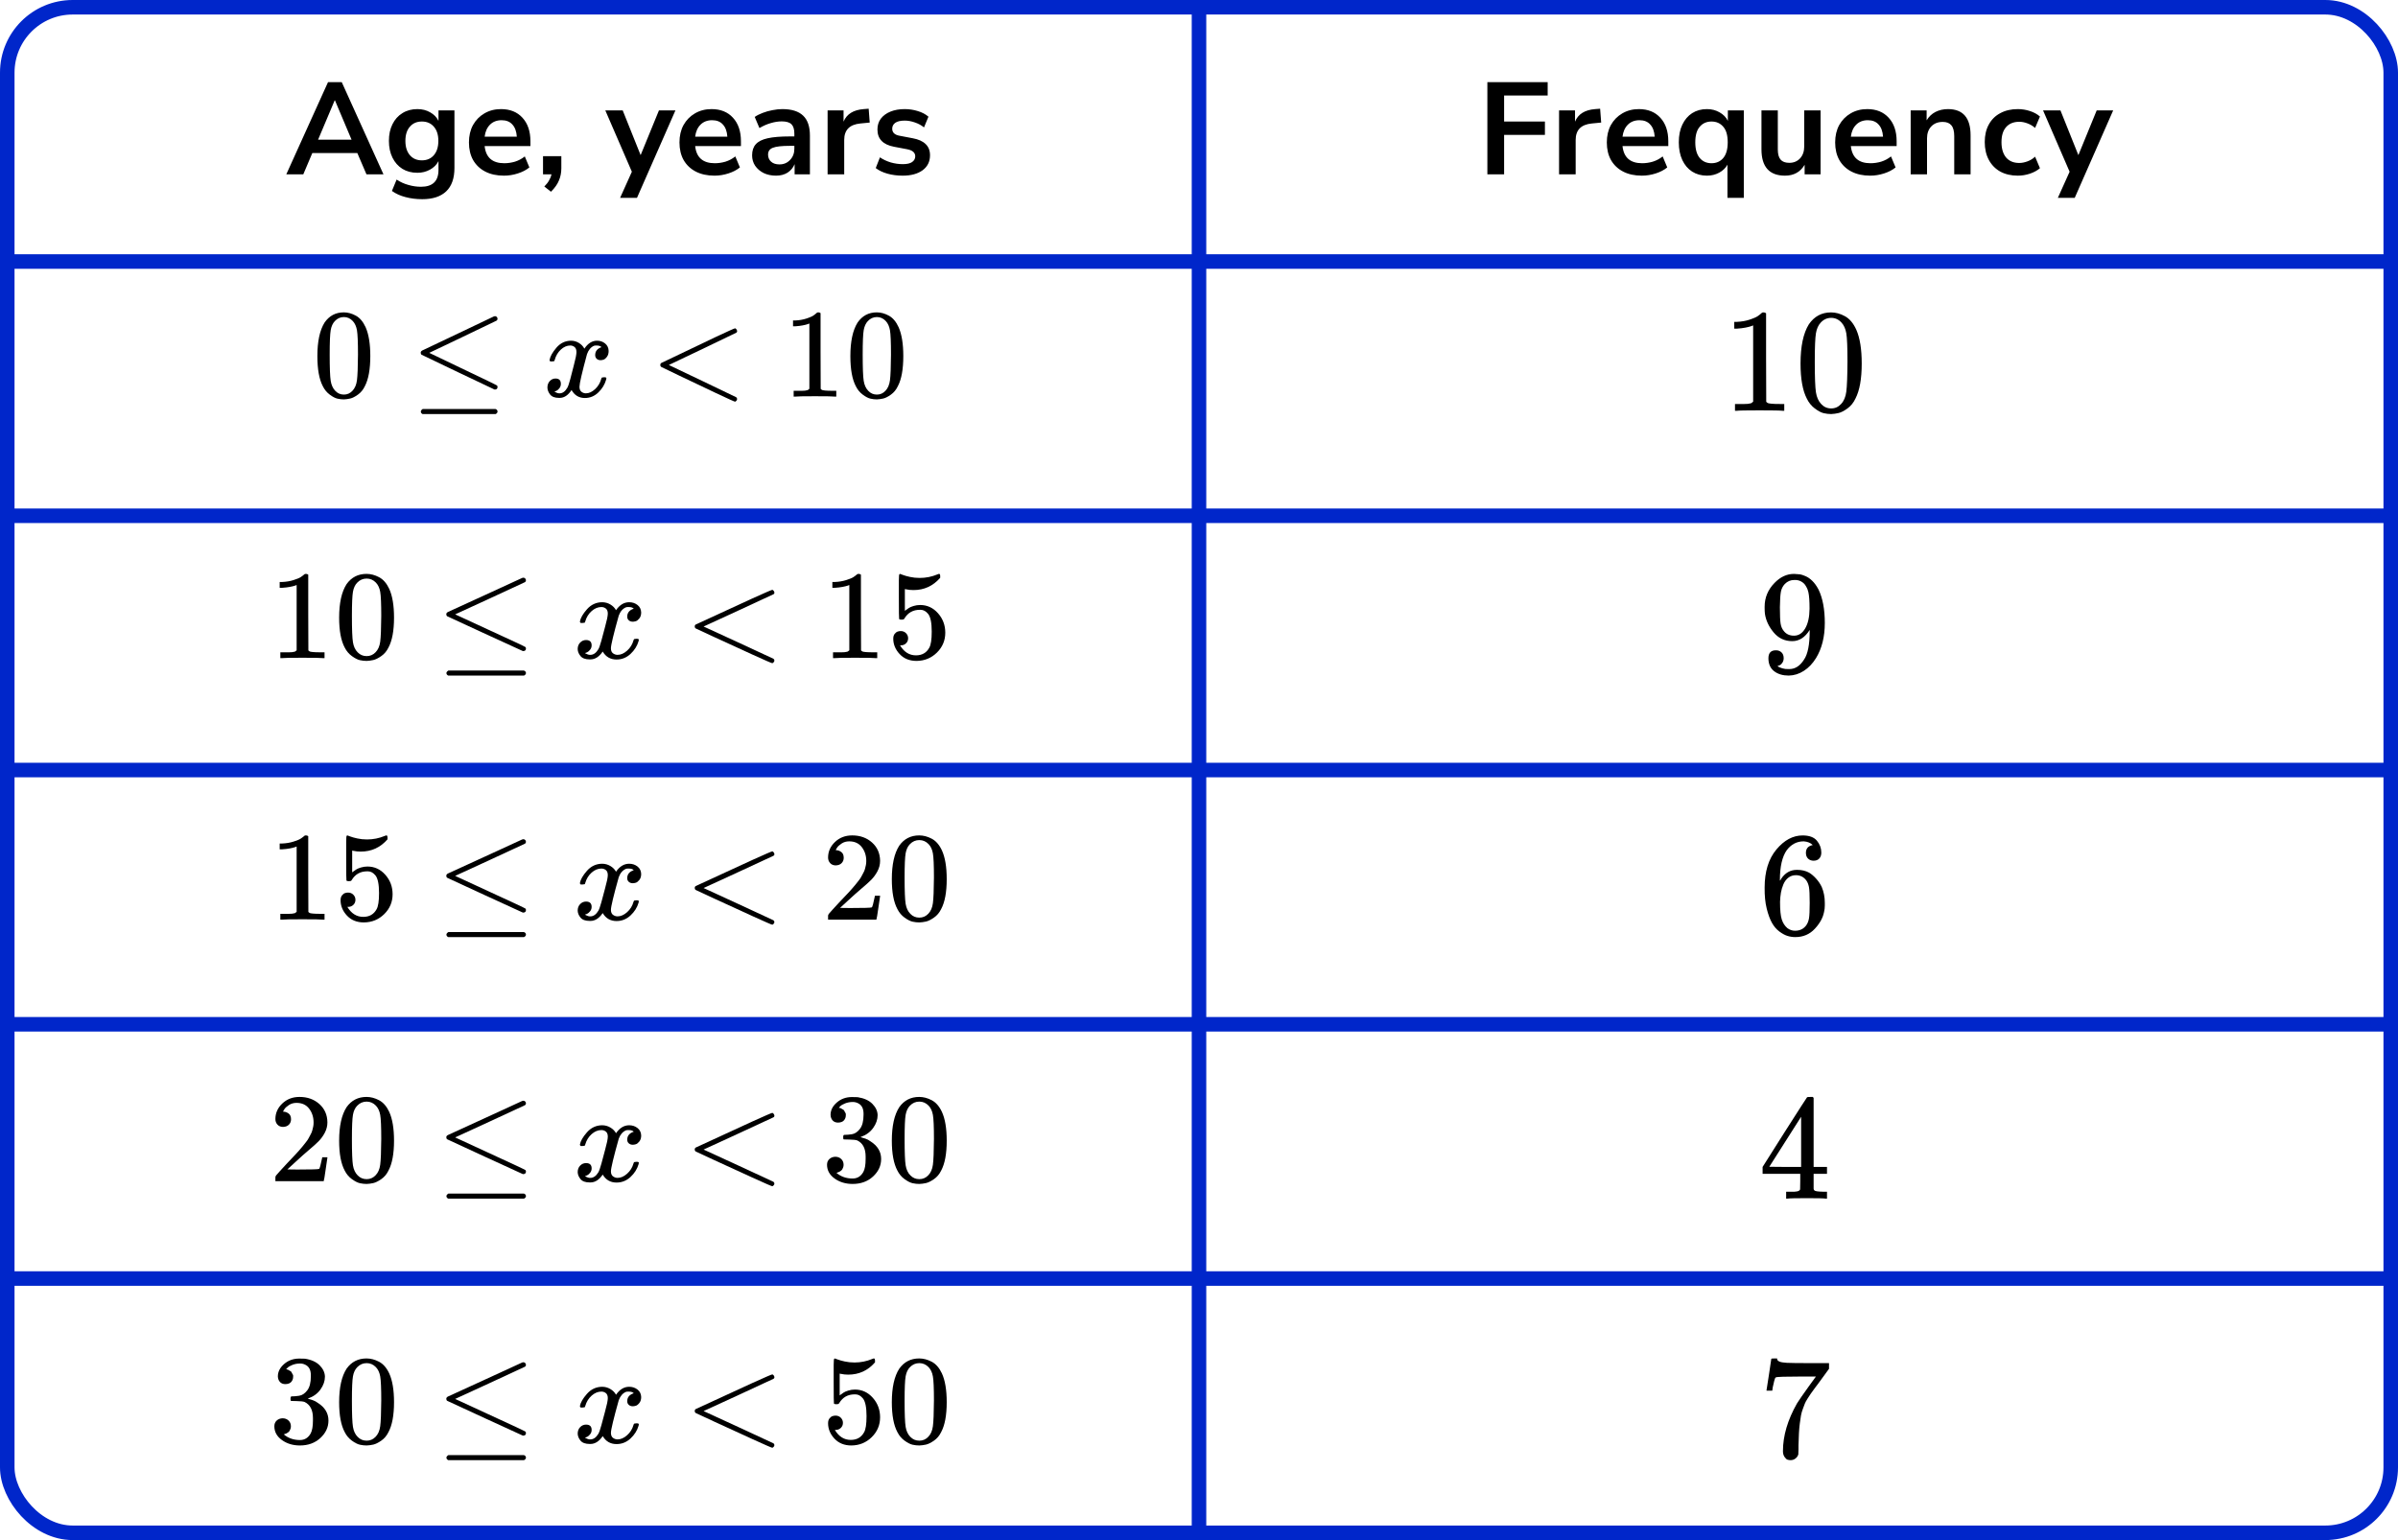 <?xml version="1.0" encoding="UTF-8"?> <svg xmlns="http://www.w3.org/2000/svg" width="330" height="212" viewBox="0 0 330 212" fill="none"><line y1="36" x2="330" y2="36" stroke="#0026CA" stroke-width="2"></line><line y1="71" x2="330" y2="71" stroke="#0026CA" stroke-width="2"></line><line y1="106" x2="330" y2="106" stroke="#0026CA" stroke-width="2"></line><line y1="141" x2="330" y2="141" stroke="#0026CA" stroke-width="2"></line><line y1="176" x2="330" y2="176" stroke="#0026CA" stroke-width="2"></line><path d="M165 1L165 211" stroke="#0026CA" stroke-width="2"></path><rect x="1" y="1" width="328" height="210" rx="9" stroke="#0026CA" stroke-width="2"></rect><path d="M39.398 24L45.14 11.31H47.03L52.772 24H50.432L49.172 21.066H42.98L41.738 24H39.398ZM46.058 13.812L43.772 19.23H48.38L46.094 13.812H46.058ZM58.11 27.42C57.294 27.42 56.526 27.324 55.806 27.132C55.098 26.952 54.474 26.67 53.934 26.286L54.582 24.72C55.086 25.056 55.626 25.302 56.202 25.458C56.778 25.626 57.354 25.71 57.93 25.71C59.538 25.71 60.342 24.936 60.342 23.388V22.182C60.09 22.674 59.7 23.064 59.172 23.352C58.656 23.64 58.08 23.784 57.444 23.784C56.652 23.784 55.962 23.604 55.374 23.244C54.786 22.872 54.33 22.356 54.006 21.696C53.682 21.036 53.52 20.268 53.52 19.392C53.52 18.516 53.682 17.754 54.006 17.106C54.33 16.446 54.786 15.936 55.374 15.576C55.962 15.204 56.652 15.018 57.444 15.018C58.104 15.018 58.692 15.168 59.208 15.468C59.724 15.756 60.102 16.146 60.342 16.638V15.198H62.538V23.118C62.538 24.546 62.16 25.62 61.404 26.34C60.648 27.06 59.55 27.42 58.11 27.42ZM58.056 22.074C58.752 22.074 59.304 21.834 59.712 21.354C60.12 20.874 60.324 20.22 60.324 19.392C60.324 18.564 60.12 17.916 59.712 17.448C59.304 16.968 58.752 16.728 58.056 16.728C57.36 16.728 56.808 16.968 56.4 17.448C55.992 17.916 55.788 18.564 55.788 19.392C55.788 20.22 55.992 20.874 56.4 21.354C56.808 21.834 57.36 22.074 58.056 22.074ZM69.358 24.18C68.362 24.18 67.504 23.994 66.784 23.622C66.064 23.25 65.506 22.722 65.11 22.038C64.726 21.354 64.534 20.544 64.534 19.608C64.534 18.696 64.72 17.898 65.092 17.214C65.476 16.53 65.998 15.996 66.658 15.612C67.33 15.216 68.092 15.018 68.944 15.018C70.192 15.018 71.176 15.414 71.896 16.206C72.628 16.998 72.994 18.078 72.994 19.446V20.112H66.694C66.862 21.684 67.762 22.47 69.394 22.47C69.886 22.47 70.378 22.398 70.87 22.254C71.362 22.098 71.812 21.858 72.22 21.534L72.85 23.046C72.43 23.394 71.902 23.67 71.266 23.874C70.63 24.078 69.994 24.18 69.358 24.18ZM69.034 16.548C68.374 16.548 67.84 16.752 67.432 17.16C67.024 17.568 66.778 18.12 66.694 18.816H71.122C71.074 18.084 70.87 17.526 70.51 17.142C70.162 16.746 69.67 16.548 69.034 16.548ZM75.826 26.394L74.907 25.674C75.207 25.374 75.43 25.086 75.573 24.81C75.73 24.546 75.838 24.276 75.897 24H74.728V21.498H77.248V23.154C77.248 23.766 77.139 24.324 76.924 24.828C76.719 25.344 76.353 25.866 75.826 26.394ZM85.334 27.24L86.954 23.64L83.3 15.198H85.694L88.16 21.354L90.68 15.198H92.948L87.656 27.24H85.334ZM98.329 24.18C97.333 24.18 96.475 23.994 95.755 23.622C95.035 23.25 94.477 22.722 94.081 22.038C93.697 21.354 93.505 20.544 93.505 19.608C93.505 18.696 93.691 17.898 94.063 17.214C94.447 16.53 94.969 15.996 95.629 15.612C96.301 15.216 97.063 15.018 97.915 15.018C99.163 15.018 100.147 15.414 100.867 16.206C101.599 16.998 101.965 18.078 101.965 19.446V20.112H95.665C95.833 21.684 96.733 22.47 98.365 22.47C98.857 22.47 99.349 22.398 99.841 22.254C100.333 22.098 100.783 21.858 101.191 21.534L101.821 23.046C101.401 23.394 100.873 23.67 100.237 23.874C99.601 24.078 98.965 24.18 98.329 24.18ZM98.005 16.548C97.345 16.548 96.811 16.752 96.403 17.16C95.995 17.568 95.749 18.12 95.665 18.816H100.093C100.045 18.084 99.841 17.526 99.481 17.142C99.133 16.746 98.641 16.548 98.005 16.548ZM106.795 24.18C106.159 24.18 105.589 24.06 105.085 23.82C104.593 23.568 104.203 23.232 103.915 22.812C103.639 22.392 103.501 21.918 103.501 21.39C103.501 20.742 103.669 20.232 104.005 19.86C104.341 19.476 104.887 19.2 105.643 19.032C106.399 18.864 107.413 18.78 108.685 18.78H109.315V18.402C109.315 17.802 109.183 17.37 108.919 17.106C108.655 16.842 108.211 16.71 107.587 16.71C107.095 16.71 106.591 16.788 106.075 16.944C105.559 17.088 105.037 17.316 104.509 17.628L103.861 16.098C104.173 15.882 104.539 15.696 104.959 15.54C105.391 15.372 105.841 15.246 106.309 15.162C106.789 15.066 107.239 15.018 107.659 15.018C108.943 15.018 109.897 15.318 110.521 15.918C111.145 16.506 111.457 17.424 111.457 18.672V24H109.351V22.596C109.147 23.088 108.823 23.478 108.379 23.766C107.935 24.042 107.407 24.18 106.795 24.18ZM107.263 22.632C107.851 22.632 108.337 22.428 108.721 22.02C109.117 21.612 109.315 21.096 109.315 20.472V20.076H108.703C107.575 20.076 106.789 20.166 106.345 20.346C105.913 20.514 105.697 20.826 105.697 21.282C105.697 21.678 105.835 22.002 106.111 22.254C106.387 22.506 106.771 22.632 107.263 22.632ZM113.89 24V15.198H116.086V16.746C116.518 15.702 117.442 15.126 118.858 15.018L119.542 14.964L119.686 16.872L118.39 16.998C116.914 17.142 116.176 17.898 116.176 19.266V24H113.89ZM124.223 24.18C123.479 24.18 122.783 24.09 122.135 23.91C121.487 23.73 120.947 23.472 120.515 23.136L121.091 21.66C121.535 21.96 122.033 22.194 122.585 22.362C123.137 22.518 123.689 22.596 124.241 22.596C124.817 22.596 125.243 22.5 125.519 22.308C125.807 22.104 125.951 21.84 125.951 21.516C125.951 21.012 125.579 20.688 124.835 20.544L123.035 20.202C121.511 19.914 120.749 19.122 120.749 17.826C120.749 17.25 120.905 16.752 121.217 16.332C121.541 15.912 121.985 15.588 122.549 15.36C123.113 15.132 123.761 15.018 124.493 15.018C125.117 15.018 125.717 15.108 126.293 15.288C126.869 15.456 127.361 15.714 127.769 16.062L127.157 17.538C126.809 17.25 126.389 17.022 125.897 16.854C125.417 16.686 124.955 16.602 124.511 16.602C123.923 16.602 123.485 16.704 123.197 16.908C122.921 17.112 122.783 17.382 122.783 17.718C122.783 18.246 123.125 18.57 123.809 18.69L125.609 19.032C126.389 19.176 126.977 19.44 127.373 19.824C127.781 20.208 127.985 20.724 127.985 21.372C127.985 22.248 127.643 22.938 126.959 23.442C126.275 23.934 125.363 24.18 124.223 24.18Z" fill="black"></path><g clip-path="url(#clip0_2277:65207)"><path d="M44.661 44.41C45.307 43.469 46.19 42.999 47.308 42.999C47.862 42.999 48.416 43.15 48.969 43.452C49.523 43.754 49.973 44.288 50.319 45.054C50.746 46.018 50.959 47.341 50.959 49.024C50.959 50.824 50.711 52.199 50.215 53.151C49.984 53.639 49.667 54.028 49.264 54.318C48.86 54.608 48.508 54.788 48.208 54.858C47.908 54.927 47.614 54.968 47.326 54.98C47.026 54.98 46.726 54.945 46.426 54.875C46.126 54.805 45.774 54.62 45.37 54.318C44.967 54.016 44.65 53.627 44.419 53.151C43.923 52.199 43.675 50.824 43.675 49.024C43.675 47.004 44.004 45.466 44.661 44.41ZM48.554 44.201C48.208 43.829 47.799 43.644 47.326 43.644C46.841 43.644 46.426 43.829 46.08 44.201C45.791 44.503 45.601 44.921 45.509 45.455C45.417 45.989 45.37 47.103 45.37 48.798C45.37 50.632 45.417 51.839 45.509 52.42C45.601 53 45.809 53.459 46.132 53.795C46.455 54.144 46.853 54.318 47.326 54.318C47.787 54.318 48.179 54.144 48.502 53.795C48.837 53.447 49.044 52.96 49.125 52.333C49.206 51.706 49.252 50.528 49.264 48.798C49.264 47.115 49.217 46.006 49.125 45.472C49.033 44.938 48.843 44.514 48.554 44.201Z" fill="black"></path><path d="M68.12 43.522C68.213 43.522 68.293 43.557 68.363 43.627C68.432 43.697 68.466 43.784 68.466 43.888C68.466 43.992 68.426 44.074 68.345 44.132C68.334 44.143 66.777 44.892 63.674 46.378L59.071 48.572L63.362 50.627C66.684 52.206 68.368 53.024 68.415 53.082C68.449 53.152 68.466 53.216 68.466 53.274C68.466 53.483 68.363 53.599 68.155 53.622H68.051L63.068 51.254C59.723 49.663 58.039 48.857 58.016 48.833C57.935 48.775 57.895 48.677 57.895 48.537C57.906 48.41 57.981 48.311 58.12 48.241C58.212 48.195 59.861 47.411 63.068 45.891C66.275 44.37 67.907 43.592 67.965 43.557C68.011 43.534 68.063 43.522 68.12 43.522ZM57.912 56.652C57.912 56.536 57.998 56.42 58.171 56.303H68.19C68.374 56.373 68.466 56.489 68.466 56.652C68.466 56.791 68.38 56.907 68.207 57H58.154C57.993 56.919 57.912 56.803 57.912 56.652Z" fill="black"></path><path d="M75.626 49.564C75.707 49.077 76.018 48.514 76.561 47.875C77.103 47.237 77.772 46.912 78.568 46.9C78.971 46.9 79.341 47.005 79.675 47.214C80.01 47.422 80.257 47.684 80.419 47.997C80.903 47.266 81.486 46.9 82.167 46.9C82.593 46.9 82.963 47.028 83.274 47.283C83.585 47.538 83.747 47.881 83.758 48.31C83.758 48.647 83.678 48.92 83.516 49.129C83.355 49.338 83.199 49.465 83.049 49.512C82.899 49.558 82.766 49.582 82.651 49.582C82.432 49.582 82.253 49.518 82.115 49.39C81.976 49.262 81.907 49.094 81.907 48.885C81.907 48.351 82.195 47.985 82.772 47.788C82.645 47.637 82.415 47.562 82.08 47.562C81.93 47.562 81.821 47.573 81.751 47.596C81.313 47.782 80.99 48.165 80.782 48.746C80.09 51.311 79.744 52.809 79.744 53.238C79.744 53.563 79.837 53.795 80.021 53.935C80.206 54.074 80.407 54.144 80.627 54.144C81.053 54.144 81.475 53.952 81.89 53.569C82.305 53.186 82.588 52.716 82.738 52.159C82.772 52.043 82.807 51.979 82.841 51.967C82.876 51.956 82.968 51.944 83.118 51.932H83.188C83.361 51.932 83.447 51.979 83.447 52.072C83.447 52.083 83.436 52.147 83.412 52.263C83.228 52.925 82.87 53.511 82.34 54.022C81.809 54.533 81.192 54.788 80.488 54.788C79.681 54.788 79.069 54.422 78.654 53.691C78.181 54.411 77.639 54.771 77.028 54.771H76.924C76.359 54.771 75.955 54.62 75.713 54.318C75.471 54.016 75.344 53.697 75.332 53.36C75.332 52.989 75.442 52.687 75.661 52.455C75.88 52.223 76.139 52.106 76.439 52.106C76.935 52.106 77.183 52.35 77.183 52.838C77.183 53.07 77.114 53.273 76.976 53.447C76.837 53.621 76.705 53.737 76.578 53.795C76.451 53.854 76.376 53.883 76.353 53.883L76.301 53.9C76.301 53.912 76.336 53.935 76.405 53.97C76.474 54.005 76.566 54.045 76.682 54.092C76.797 54.138 76.907 54.155 77.01 54.144C77.426 54.144 77.783 53.883 78.083 53.36C78.187 53.175 78.32 52.78 78.481 52.176C78.643 51.572 78.804 50.946 78.966 50.295C79.127 49.645 79.219 49.262 79.242 49.146C79.3 48.833 79.329 48.606 79.329 48.467C79.329 48.142 79.242 47.91 79.069 47.771C78.896 47.631 78.7 47.562 78.481 47.562C78.02 47.562 77.587 47.748 77.183 48.119C76.78 48.49 76.497 48.966 76.336 49.547C76.312 49.651 76.284 49.709 76.249 49.721C76.215 49.733 76.122 49.744 75.972 49.756H75.73C75.661 49.686 75.626 49.622 75.626 49.564Z" fill="black"></path><path d="M101.436 54.789C101.436 54.789 101.436 54.835 101.436 54.928C101.436 55.021 101.402 55.102 101.332 55.172C101.263 55.242 101.206 55.282 101.159 55.294C101.079 55.294 100.19 54.893 98.495 54.093C96.799 53.291 95.126 52.496 93.477 51.707L90.985 50.505C90.905 50.447 90.864 50.36 90.864 50.244C90.864 50.117 90.91 50.024 91.003 49.966C97.612 46.785 100.998 45.194 101.159 45.194C101.194 45.194 101.246 45.229 101.315 45.299C101.384 45.369 101.425 45.456 101.436 45.56C101.448 45.665 101.407 45.746 101.315 45.804C101.304 45.816 99.746 46.564 96.643 48.05L92.041 50.244L96.643 52.438C99.746 53.924 101.304 54.673 101.315 54.684C101.396 54.754 101.436 54.835 101.436 54.928V54.789Z" fill="black"></path><path d="M111.382 44.531L111.157 44.618C110.996 44.676 110.765 44.734 110.465 44.792C110.165 44.85 109.831 44.891 109.462 44.914H109.133V44.113H109.462C110.004 44.09 110.505 44.003 110.967 43.852C111.428 43.701 111.751 43.562 111.936 43.434C112.12 43.306 112.282 43.179 112.42 43.051C112.443 43.016 112.513 42.999 112.628 42.999C112.732 42.999 112.83 43.033 112.922 43.103V48.31L112.939 53.533C113.02 53.615 113.089 53.667 113.147 53.69C113.205 53.713 113.343 53.737 113.562 53.76C113.781 53.783 114.139 53.795 114.635 53.795H115.085V54.596H114.895C114.652 54.561 113.735 54.544 112.143 54.544C110.575 54.544 109.669 54.561 109.427 54.596H109.219V53.795H109.669C109.923 53.795 110.142 53.795 110.327 53.795C110.511 53.795 110.655 53.789 110.759 53.777C110.863 53.766 110.955 53.748 111.036 53.725C111.117 53.702 111.163 53.69 111.175 53.69C111.186 53.69 111.221 53.661 111.278 53.603C111.336 53.545 111.371 53.522 111.382 53.533V44.531Z" fill="black"></path><path d="M118.01 44.41C118.656 43.469 119.538 42.999 120.657 42.999C121.211 42.999 121.764 43.15 122.318 43.452C122.872 43.754 123.322 44.288 123.668 45.054C124.094 46.018 124.308 47.341 124.308 49.024C124.308 50.824 124.06 52.199 123.564 53.151C123.333 53.639 123.016 54.028 122.612 54.318C122.208 54.608 121.857 54.788 121.557 54.858C121.257 54.927 120.963 54.968 120.674 54.98C120.374 54.98 120.074 54.945 119.775 54.875C119.475 54.805 119.123 54.62 118.719 54.318C118.315 54.016 117.998 53.627 117.767 53.151C117.271 52.199 117.023 50.824 117.023 49.024C117.023 47.004 117.352 45.466 118.01 44.41ZM121.903 44.201C121.557 43.829 121.147 43.644 120.674 43.644C120.19 43.644 119.775 43.829 119.429 44.201C119.14 44.503 118.95 44.921 118.858 45.455C118.765 45.989 118.719 47.103 118.719 48.798C118.719 50.632 118.765 51.839 118.858 52.42C118.95 53 119.157 53.459 119.48 53.795C119.803 54.144 120.201 54.318 120.674 54.318C121.136 54.318 121.528 54.144 121.851 53.795C122.185 53.447 122.393 52.96 122.474 52.333C122.555 51.706 122.601 50.528 122.612 48.798C122.612 47.115 122.566 46.006 122.474 45.472C122.382 44.938 122.191 44.514 121.903 44.201Z" fill="black"></path></g><g clip-path="url(#clip1_2277:65207)"><path d="M40.822 80.532L40.589 80.619C40.421 80.677 40.182 80.735 39.871 80.793C39.56 80.851 39.213 80.892 38.83 80.915H38.489V80.114H38.83C39.392 80.091 39.913 80.004 40.391 79.853C40.87 79.702 41.205 79.563 41.396 79.435C41.587 79.307 41.755 79.18 41.898 79.052C41.922 79.017 41.994 79 42.114 79C42.221 79 42.323 79.035 42.419 79.104V84.311L42.437 89.534C42.52 89.616 42.592 89.668 42.652 89.691C42.712 89.714 42.855 89.738 43.082 89.761C43.31 89.784 43.681 89.796 44.195 89.796H44.661V90.597H44.464C44.213 90.562 43.262 90.544 41.611 90.544C39.984 90.544 39.045 90.562 38.794 90.597H38.579V89.796H39.045C39.309 89.796 39.536 89.796 39.727 89.796C39.919 89.796 40.068 89.79 40.176 89.778C40.283 89.767 40.379 89.749 40.463 89.726C40.547 89.703 40.594 89.691 40.606 89.691C40.618 89.691 40.654 89.662 40.714 89.604C40.774 89.546 40.81 89.523 40.822 89.534V80.532Z" fill="black"></path><path d="M47.694 80.41C48.363 79.47 49.279 78.999 50.439 78.999C51.013 78.999 51.587 79.15 52.161 79.452C52.735 79.754 53.202 80.288 53.561 81.054C54.003 82.018 54.224 83.341 54.224 85.024C54.224 86.824 53.967 88.199 53.453 89.151C53.214 89.639 52.885 90.028 52.466 90.318C52.047 90.608 51.683 90.788 51.372 90.858C51.061 90.927 50.756 90.968 50.457 90.98C50.146 90.98 49.835 90.945 49.524 90.875C49.213 90.805 48.848 90.62 48.429 90.318C48.011 90.016 47.682 89.627 47.442 89.151C46.928 88.199 46.671 86.824 46.671 85.024C46.671 83.004 47.012 81.466 47.694 80.41ZM51.73 80.201C51.372 79.829 50.947 79.644 50.457 79.644C49.954 79.644 49.524 79.829 49.165 80.201C48.866 80.503 48.668 80.921 48.573 81.455C48.477 81.989 48.429 83.103 48.429 84.798C48.429 86.632 48.477 87.839 48.573 88.42C48.668 89 48.884 89.459 49.219 89.795C49.554 90.144 49.966 90.318 50.457 90.318C50.935 90.318 51.342 90.144 51.677 89.795C52.024 89.447 52.239 88.96 52.323 88.333C52.406 87.706 52.454 86.528 52.466 84.798C52.466 83.115 52.418 82.006 52.323 81.472C52.227 80.938 52.03 80.514 51.73 80.201Z" fill="black"></path><path d="M72.02 79.522C72.115 79.522 72.199 79.557 72.271 79.627C72.343 79.697 72.379 79.784 72.379 79.888C72.379 79.993 72.337 80.074 72.253 80.132C72.241 80.144 70.626 80.892 67.409 82.378L62.636 84.572L67.086 86.627C70.531 88.206 72.277 89.024 72.325 89.082C72.361 89.152 72.379 89.216 72.379 89.274C72.379 89.483 72.271 89.599 72.056 89.622H71.948L66.781 87.254C63.312 85.663 61.566 84.857 61.542 84.833C61.458 84.775 61.416 84.677 61.416 84.537C61.428 84.41 61.506 84.311 61.649 84.241C61.745 84.195 63.455 83.411 66.781 81.891C70.106 80.37 71.799 79.592 71.858 79.557C71.906 79.534 71.96 79.522 72.02 79.522ZM61.434 92.652C61.434 92.536 61.524 92.42 61.703 92.303H72.091C72.283 92.373 72.379 92.489 72.379 92.652C72.379 92.791 72.289 92.907 72.109 93H61.685C61.518 92.919 61.434 92.803 61.434 92.652Z" fill="black"></path><path d="M79.802 85.564C79.886 85.077 80.209 84.514 80.771 83.875C81.333 83.237 82.027 82.912 82.852 82.9C83.271 82.9 83.654 83.005 84.001 83.213C84.347 83.422 84.605 83.684 84.772 83.997C85.274 83.266 85.878 82.9 86.584 82.9C87.027 82.9 87.409 83.028 87.733 83.283C88.055 83.539 88.223 83.881 88.235 84.311C88.235 84.647 88.151 84.92 87.984 85.129C87.816 85.338 87.655 85.466 87.499 85.512C87.344 85.558 87.206 85.582 87.087 85.582C86.859 85.582 86.674 85.518 86.53 85.39C86.387 85.262 86.315 85.094 86.315 84.885C86.315 84.351 86.614 83.986 87.212 83.788C87.081 83.637 86.841 83.562 86.495 83.562C86.339 83.562 86.225 83.573 86.154 83.597C85.699 83.782 85.364 84.165 85.149 84.746C84.431 87.311 84.072 88.809 84.072 89.238C84.072 89.563 84.168 89.796 84.359 89.935C84.551 90.074 84.76 90.144 84.987 90.144C85.43 90.144 85.867 89.952 86.297 89.569C86.728 89.186 87.021 88.716 87.176 88.159C87.212 88.043 87.248 87.979 87.284 87.967C87.32 87.956 87.415 87.944 87.571 87.932H87.643C87.822 87.932 87.912 87.979 87.912 88.072C87.912 88.083 87.9 88.147 87.876 88.263C87.685 88.925 87.314 89.511 86.764 90.022C86.213 90.533 85.573 90.788 84.844 90.788C84.007 90.788 83.373 90.422 82.942 89.691C82.451 90.411 81.889 90.771 81.255 90.771H81.148C80.562 90.771 80.143 90.62 79.892 90.318C79.641 90.016 79.509 89.697 79.497 89.36C79.497 88.989 79.611 88.687 79.838 88.455C80.065 88.223 80.334 88.106 80.645 88.106C81.16 88.106 81.417 88.35 81.417 88.838C81.417 89.07 81.345 89.273 81.202 89.447C81.058 89.621 80.921 89.737 80.789 89.796C80.657 89.854 80.58 89.883 80.556 89.883L80.502 89.9C80.502 89.912 80.538 89.935 80.609 89.97C80.681 90.004 80.777 90.045 80.897 90.092C81.016 90.138 81.13 90.155 81.237 90.144C81.668 90.144 82.039 89.883 82.35 89.36C82.457 89.174 82.595 88.78 82.763 88.176C82.93 87.573 83.097 86.946 83.265 86.296C83.432 85.645 83.528 85.262 83.552 85.146C83.612 84.833 83.642 84.607 83.642 84.467C83.642 84.142 83.552 83.91 83.373 83.771C83.193 83.632 82.99 83.562 82.763 83.562C82.284 83.562 81.835 83.748 81.417 84.119C80.998 84.49 80.705 84.966 80.538 85.547C80.514 85.651 80.484 85.709 80.448 85.721C80.412 85.733 80.316 85.744 80.161 85.756H79.91C79.838 85.686 79.802 85.622 79.802 85.564Z" fill="black"></path><path d="M106.567 90.789C106.567 90.789 106.567 90.835 106.567 90.928C106.567 91.021 106.531 91.102 106.459 91.172C106.388 91.242 106.328 91.282 106.28 91.294C106.196 91.294 105.275 90.894 103.517 90.093C101.759 89.291 100.024 88.496 98.314 87.707L95.73 86.505C95.646 86.447 95.605 86.36 95.605 86.244C95.605 86.117 95.652 86.024 95.748 85.966C102.602 82.785 106.113 81.195 106.28 81.195C106.316 81.195 106.37 81.229 106.441 81.299C106.513 81.369 106.555 81.456 106.567 81.56C106.579 81.665 106.537 81.746 106.441 81.804C106.43 81.816 104.815 82.564 101.597 84.05L96.825 86.244L101.597 88.438C104.815 89.924 106.43 90.673 106.441 90.684C106.525 90.754 106.567 90.835 106.567 90.928V90.789Z" fill="black"></path><path d="M116.879 80.532L116.646 80.619C116.479 80.677 116.239 80.735 115.928 80.793C115.617 80.851 115.271 80.892 114.888 80.915H114.547V80.114H114.888C115.45 80.091 115.97 80.004 116.449 79.853C116.927 79.702 117.262 79.563 117.453 79.435C117.645 79.307 117.812 79.18 117.956 79.052C117.98 79.017 118.052 79 118.171 79C118.279 79 118.38 79.035 118.476 79.104V84.311L118.494 89.534C118.578 89.616 118.65 89.668 118.709 89.691C118.769 89.714 118.913 89.738 119.14 89.761C119.367 89.784 119.738 89.796 120.252 89.796H120.719V90.597H120.522C120.27 90.562 119.319 90.544 117.669 90.544C116.042 90.544 115.103 90.562 114.852 90.597H114.637V89.796H115.103C115.366 89.796 115.593 89.796 115.785 89.796C115.976 89.796 116.126 89.79 116.233 89.778C116.341 89.767 116.437 89.749 116.52 89.726C116.604 89.703 116.652 89.691 116.664 89.691C116.676 89.691 116.712 89.662 116.772 89.604C116.831 89.546 116.867 89.523 116.879 89.534V80.532Z" fill="black"></path><path d="M124.971 87.863C124.971 88.141 124.875 88.373 124.684 88.559C124.493 88.745 124.259 88.838 123.984 88.838H123.859C124.409 89.755 125.139 90.213 126.048 90.213C126.885 90.213 127.495 89.865 127.878 89.169C128.105 88.785 128.219 88.043 128.219 86.94C128.219 85.744 128.057 84.937 127.734 84.519C127.423 84.136 127.076 83.945 126.694 83.945H126.586C125.653 83.945 124.947 84.339 124.469 85.129C124.421 85.21 124.379 85.257 124.343 85.268C124.307 85.28 124.218 85.291 124.074 85.303C123.871 85.303 123.757 85.268 123.733 85.198C123.709 85.152 123.697 84.136 123.697 82.151V79.905C123.697 79.325 123.727 79.034 123.787 79.034C123.811 79.011 123.835 78.999 123.859 78.999C123.871 78.999 123.996 79.046 124.236 79.139C124.475 79.232 124.804 79.325 125.222 79.417C125.641 79.51 126.09 79.557 126.568 79.557C127.417 79.557 128.231 79.394 129.008 79.069C129.104 79.023 129.182 78.999 129.241 78.999C129.337 78.999 129.385 79.104 129.385 79.313V79.539C128.404 80.665 127.178 81.228 125.707 81.228C125.336 81.228 125.001 81.194 124.702 81.124L124.523 81.089V84.084C124.75 83.921 124.929 83.794 125.061 83.701C125.192 83.608 125.408 83.515 125.707 83.422C126.006 83.329 126.311 83.283 126.622 83.283C127.591 83.283 128.41 83.66 129.08 84.415C129.75 85.169 130.085 86.063 130.085 87.097C130.085 88.164 129.702 89.076 128.936 89.83C128.171 90.585 127.238 90.968 126.137 90.98C125.169 90.98 124.391 90.666 123.805 90.039C123.219 89.412 122.926 88.704 122.926 87.915C122.926 87.636 122.992 87.416 123.123 87.253C123.255 87.091 123.392 86.986 123.536 86.94C123.679 86.893 123.817 86.87 123.948 86.87C124.248 86.87 124.493 86.969 124.684 87.166C124.875 87.363 124.971 87.596 124.971 87.863Z" fill="black"></path></g><g clip-path="url(#clip2_2277:65207)"><path d="M40.822 116.532L40.589 116.619C40.421 116.677 40.182 116.735 39.871 116.793C39.56 116.851 39.213 116.892 38.83 116.915H38.489V116.114H38.83C39.392 116.091 39.913 116.004 40.391 115.853C40.87 115.702 41.205 115.563 41.396 115.435C41.587 115.307 41.755 115.18 41.898 115.052C41.922 115.017 41.994 115 42.114 115C42.221 115 42.323 115.035 42.419 115.104V120.311L42.437 125.535C42.52 125.616 42.592 125.668 42.652 125.691C42.712 125.714 42.855 125.738 43.082 125.761C43.31 125.784 43.681 125.796 44.195 125.796H44.661V126.597H44.464C44.213 126.562 43.262 126.544 41.611 126.544C39.984 126.544 39.045 126.562 38.794 126.597H38.579V125.796H39.045C39.309 125.796 39.536 125.796 39.727 125.796C39.919 125.796 40.068 125.79 40.176 125.778C40.283 125.767 40.379 125.749 40.463 125.726C40.547 125.703 40.594 125.691 40.606 125.691C40.618 125.691 40.654 125.662 40.714 125.604C40.774 125.546 40.81 125.523 40.822 125.535V116.532Z" fill="black"></path><path d="M48.914 123.863C48.914 124.141 48.818 124.373 48.627 124.559C48.435 124.745 48.202 124.838 47.927 124.838H47.801C48.351 125.755 49.081 126.213 49.99 126.213C50.827 126.213 51.437 125.865 51.82 125.169C52.047 124.785 52.161 124.043 52.161 122.94C52.161 121.744 52 120.937 51.677 120.519C51.366 120.136 51.019 119.945 50.636 119.945H50.528C49.595 119.945 48.89 120.339 48.411 121.129C48.363 121.21 48.322 121.257 48.286 121.268C48.25 121.28 48.16 121.291 48.017 121.303C47.813 121.303 47.7 121.268 47.676 121.198C47.652 121.152 47.64 120.136 47.64 118.151V115.905C47.64 115.325 47.67 115.034 47.729 115.034C47.753 115.011 47.777 115 47.801 115C47.813 115 47.939 115.046 48.178 115.139C48.417 115.232 48.746 115.325 49.165 115.417C49.583 115.51 50.032 115.557 50.51 115.557C51.36 115.557 52.173 115.394 52.95 115.069C53.046 115.023 53.124 115 53.184 115C53.279 115 53.327 115.104 53.327 115.313V115.539C52.346 116.665 51.12 117.228 49.649 117.228C49.278 117.228 48.944 117.194 48.644 117.124L48.465 117.089V120.084C48.692 119.922 48.872 119.794 49.003 119.701C49.135 119.608 49.35 119.515 49.649 119.422C49.948 119.329 50.253 119.283 50.564 119.283C51.533 119.283 52.352 119.66 53.022 120.415C53.692 121.169 54.027 122.063 54.027 123.096C54.027 124.164 53.644 125.076 52.879 125.83C52.113 126.585 51.18 126.968 50.08 126.979C49.111 126.979 48.333 126.666 47.747 126.039C47.161 125.412 46.868 124.704 46.868 123.915C46.868 123.636 46.934 123.416 47.066 123.253C47.197 123.091 47.335 122.986 47.478 122.94C47.622 122.893 47.759 122.87 47.891 122.87C48.19 122.87 48.435 122.969 48.627 123.166C48.818 123.363 48.914 123.596 48.914 123.863Z" fill="black"></path><path d="M72.02 115.523C72.115 115.523 72.199 115.557 72.271 115.627C72.343 115.697 72.379 115.784 72.379 115.888C72.379 115.993 72.337 116.074 72.253 116.132C72.241 116.144 70.626 116.892 67.409 118.378L62.636 120.572L67.086 122.627C70.531 124.206 72.277 125.024 72.325 125.082C72.361 125.152 72.379 125.216 72.379 125.274C72.379 125.483 72.271 125.599 72.056 125.622H71.948L66.781 123.254C63.312 121.663 61.566 120.857 61.542 120.833C61.458 120.775 61.416 120.677 61.416 120.537C61.428 120.41 61.506 120.311 61.649 120.241C61.745 120.195 63.455 119.411 66.781 117.891C70.106 116.37 71.799 115.592 71.858 115.557C71.906 115.534 71.96 115.523 72.02 115.523ZM61.434 128.652C61.434 128.536 61.524 128.42 61.703 128.303H72.091C72.283 128.373 72.379 128.489 72.379 128.652C72.379 128.791 72.289 128.907 72.109 129H61.685C61.518 128.919 61.434 128.803 61.434 128.652Z" fill="black"></path><path d="M79.802 121.564C79.886 121.077 80.209 120.514 80.771 119.875C81.333 119.237 82.027 118.912 82.852 118.9C83.271 118.9 83.654 119.005 84.001 119.214C84.347 119.422 84.605 119.684 84.772 119.997C85.274 119.266 85.878 118.9 86.584 118.9C87.027 118.9 87.409 119.028 87.733 119.283C88.055 119.539 88.223 119.881 88.235 120.311C88.235 120.647 88.151 120.92 87.984 121.129C87.816 121.338 87.655 121.466 87.499 121.512C87.344 121.558 87.206 121.582 87.087 121.582C86.859 121.582 86.674 121.518 86.53 121.39C86.387 121.262 86.315 121.094 86.315 120.885C86.315 120.351 86.614 119.986 87.212 119.788C87.081 119.637 86.841 119.562 86.495 119.562C86.339 119.562 86.225 119.573 86.154 119.597C85.699 119.782 85.364 120.165 85.149 120.746C84.431 123.311 84.072 124.809 84.072 125.238C84.072 125.563 84.168 125.796 84.359 125.935C84.551 126.074 84.76 126.144 84.987 126.144C85.43 126.144 85.867 125.952 86.297 125.569C86.728 125.186 87.021 124.716 87.176 124.159C87.212 124.043 87.248 123.979 87.284 123.967C87.32 123.956 87.415 123.944 87.571 123.932H87.643C87.822 123.932 87.912 123.979 87.912 124.072C87.912 124.083 87.9 124.147 87.876 124.263C87.685 124.925 87.314 125.511 86.764 126.022C86.213 126.533 85.573 126.788 84.844 126.788C84.007 126.788 83.373 126.422 82.942 125.691C82.451 126.411 81.889 126.771 81.255 126.771H81.148C80.562 126.771 80.143 126.62 79.892 126.318C79.641 126.016 79.509 125.697 79.497 125.36C79.497 124.989 79.611 124.687 79.838 124.455C80.065 124.223 80.334 124.107 80.645 124.107C81.16 124.107 81.417 124.35 81.417 124.838C81.417 125.07 81.345 125.273 81.202 125.447C81.058 125.621 80.921 125.738 80.789 125.796C80.657 125.854 80.58 125.883 80.556 125.883L80.502 125.9C80.502 125.912 80.538 125.935 80.609 125.97C80.681 126.005 80.777 126.045 80.897 126.092C81.016 126.138 81.13 126.155 81.237 126.144C81.668 126.144 82.039 125.883 82.35 125.36C82.457 125.175 82.595 124.78 82.763 124.176C82.93 123.573 83.097 122.946 83.265 122.296C83.432 121.646 83.528 121.262 83.552 121.146C83.612 120.833 83.642 120.607 83.642 120.467C83.642 120.142 83.552 119.91 83.373 119.771C83.193 119.631 82.99 119.562 82.763 119.562C82.284 119.562 81.835 119.748 81.417 120.119C80.998 120.49 80.705 120.966 80.538 121.547C80.514 121.651 80.484 121.709 80.448 121.721C80.412 121.733 80.316 121.744 80.161 121.756H79.91C79.838 121.686 79.802 121.622 79.802 121.564Z" fill="black"></path><path d="M106.567 126.789C106.567 126.789 106.567 126.835 106.567 126.928C106.567 127.021 106.531 127.102 106.459 127.172C106.388 127.242 106.328 127.282 106.28 127.294C106.196 127.294 105.275 126.893 103.517 126.092C101.759 125.291 100.024 124.496 98.314 123.707L95.73 122.505C95.646 122.447 95.605 122.36 95.605 122.244C95.605 122.117 95.652 122.024 95.748 121.966C102.602 118.785 106.113 117.195 106.28 117.195C106.316 117.195 106.37 117.229 106.441 117.299C106.513 117.369 106.555 117.456 106.567 117.56C106.579 117.665 106.537 117.746 106.441 117.804C106.43 117.816 104.815 118.564 101.597 120.05L96.825 122.244L101.597 124.438C104.815 125.924 106.43 126.673 106.441 126.684C106.525 126.754 106.567 126.835 106.567 126.928V126.789Z" fill="black"></path><path d="M115.014 119.127C114.691 119.127 114.434 119.022 114.242 118.813C114.051 118.604 113.955 118.349 113.955 118.047C113.955 117.223 114.272 116.509 114.906 115.905C115.54 115.302 116.329 115 117.274 115C118.363 115 119.272 115.325 120.002 115.975C120.731 116.625 121.102 117.467 121.114 118.5C121.114 118.999 120.994 119.475 120.755 119.928C120.516 120.38 120.229 120.775 119.894 121.112C119.559 121.448 119.081 121.878 118.459 122.4C118.028 122.76 117.43 123.294 116.664 124.002L115.606 124.977L116.969 124.995C118.847 124.995 119.846 124.966 119.966 124.908C120.049 124.884 120.193 124.368 120.396 123.358V123.306H121.114V123.358C121.102 123.393 121.024 123.921 120.881 124.942C120.737 125.964 120.647 126.498 120.612 126.544V126.597H113.955V126.266V126.057C113.955 125.976 113.991 125.889 114.063 125.796C114.134 125.703 114.314 125.5 114.601 125.186C114.948 124.815 115.247 124.49 115.498 124.211C115.606 124.095 115.809 123.88 116.108 123.567C116.407 123.253 116.61 123.039 116.718 122.923C116.826 122.807 116.999 122.615 117.238 122.348C117.478 122.081 117.645 121.884 117.741 121.756C117.837 121.628 117.974 121.454 118.154 121.234C118.333 121.013 118.459 120.827 118.53 120.676C118.602 120.525 118.692 120.357 118.799 120.171C118.907 119.986 118.985 119.8 119.033 119.614C119.081 119.428 119.122 119.254 119.158 119.092C119.194 118.929 119.212 118.738 119.212 118.517C119.212 117.786 119.009 117.153 118.602 116.619C118.195 116.085 117.615 115.818 116.862 115.818C116.467 115.818 116.12 115.917 115.821 116.114C115.522 116.312 115.313 116.503 115.193 116.689C115.073 116.875 115.014 116.985 115.014 117.02C115.014 117.031 115.044 117.037 115.103 117.037C115.319 117.037 115.54 117.118 115.767 117.281C115.994 117.443 116.108 117.71 116.108 118.082C116.108 118.372 116.012 118.616 115.821 118.813C115.63 119.011 115.361 119.115 115.014 119.127Z" fill="black"></path><path d="M123.751 116.41C124.421 115.47 125.336 115 126.496 115C127.07 115 127.645 115.15 128.219 115.452C128.793 115.754 129.259 116.288 129.618 117.054C130.061 118.018 130.282 119.341 130.282 121.024C130.282 122.824 130.025 124.199 129.511 125.151C129.271 125.639 128.942 126.028 128.524 126.318C128.105 126.608 127.74 126.788 127.429 126.858C127.118 126.927 126.813 126.968 126.514 126.979C126.203 126.979 125.892 126.945 125.581 126.875C125.27 126.805 124.905 126.62 124.487 126.318C124.068 126.016 123.739 125.627 123.5 125.151C122.986 124.199 122.729 122.824 122.729 121.024C122.729 119.004 123.069 117.466 123.751 116.41ZM127.788 116.201C127.429 115.83 127.005 115.644 126.514 115.644C126.012 115.644 125.581 115.83 125.222 116.201C124.923 116.503 124.726 116.921 124.63 117.455C124.535 117.989 124.487 119.103 124.487 120.798C124.487 122.632 124.535 123.839 124.63 124.42C124.726 125 124.941 125.459 125.276 125.795C125.611 126.144 126.024 126.318 126.514 126.318C126.993 126.318 127.399 126.144 127.734 125.795C128.081 125.447 128.297 124.96 128.38 124.333C128.464 123.706 128.512 122.528 128.524 120.798C128.524 119.115 128.476 118.006 128.38 117.472C128.285 116.938 128.087 116.514 127.788 116.201Z" fill="black"></path></g><g clip-path="url(#clip3_2277:65207)"><path d="M38.956 155.127C38.633 155.127 38.376 155.022 38.184 154.813C37.993 154.604 37.898 154.349 37.898 154.047C37.898 153.223 38.214 152.509 38.848 151.905C39.482 151.302 40.272 151 41.217 151C42.305 151 43.214 151.325 43.944 151.975C44.674 152.625 45.044 153.467 45.056 154.5C45.056 154.999 44.937 155.475 44.697 155.928C44.458 156.38 44.171 156.775 43.836 157.112C43.501 157.448 43.023 157.878 42.401 158.4C41.97 158.76 41.372 159.294 40.607 160.002L39.548 160.977L40.912 160.995C42.79 160.995 43.788 160.966 43.908 160.908C43.992 160.884 44.135 160.368 44.339 159.358V159.306H45.056V159.358C45.044 159.393 44.967 159.921 44.823 160.942C44.679 161.964 44.59 162.498 44.554 162.544V162.597H37.898V162.266V162.057C37.898 161.976 37.933 161.889 38.005 161.796C38.077 161.703 38.256 161.5 38.543 161.186C38.89 160.815 39.189 160.49 39.441 160.211C39.548 160.095 39.752 159.88 40.05 159.567C40.349 159.253 40.553 159.039 40.66 158.923C40.768 158.807 40.942 158.615 41.181 158.348C41.42 158.081 41.587 157.884 41.683 157.756C41.779 157.628 41.916 157.454 42.096 157.234C42.275 157.013 42.401 156.827 42.473 156.676C42.544 156.525 42.634 156.357 42.742 156.171C42.849 155.986 42.927 155.8 42.975 155.614C43.023 155.428 43.065 155.254 43.101 155.092C43.136 154.929 43.154 154.738 43.154 154.517C43.154 153.786 42.951 153.153 42.544 152.619C42.138 152.085 41.558 151.818 40.804 151.818C40.409 151.818 40.062 151.917 39.763 152.114C39.464 152.312 39.255 152.503 39.136 152.689C39.016 152.875 38.956 152.985 38.956 153.02C38.956 153.031 38.986 153.037 39.046 153.037C39.261 153.037 39.482 153.118 39.71 153.281C39.937 153.443 40.05 153.71 40.05 154.082C40.05 154.372 39.955 154.616 39.763 154.813C39.572 155.011 39.303 155.115 38.956 155.127Z" fill="black"></path><path d="M47.694 152.41C48.363 151.47 49.279 151 50.439 151C51.013 151 51.587 151.15 52.161 151.452C52.735 151.754 53.202 152.288 53.561 153.054C54.003 154.018 54.224 155.341 54.224 157.024C54.224 158.824 53.967 160.199 53.453 161.151C53.214 161.639 52.885 162.028 52.466 162.318C52.047 162.608 51.683 162.788 51.372 162.858C51.061 162.927 50.756 162.968 50.457 162.979C50.146 162.979 49.835 162.945 49.524 162.875C49.213 162.805 48.848 162.62 48.429 162.318C48.011 162.016 47.682 161.627 47.442 161.151C46.928 160.199 46.671 158.824 46.671 157.024C46.671 155.004 47.012 153.466 47.694 152.41ZM51.73 152.201C51.372 151.83 50.947 151.644 50.457 151.644C49.954 151.644 49.524 151.83 49.165 152.201C48.866 152.503 48.668 152.921 48.573 153.455C48.477 153.989 48.429 155.103 48.429 156.798C48.429 158.632 48.477 159.839 48.573 160.42C48.668 161 48.884 161.459 49.219 161.795C49.554 162.144 49.966 162.318 50.457 162.318C50.935 162.318 51.342 162.144 51.677 161.795C52.024 161.447 52.239 160.96 52.323 160.333C52.406 159.706 52.454 158.528 52.466 156.798C52.466 155.115 52.418 154.006 52.323 153.472C52.227 152.938 52.03 152.514 51.73 152.201Z" fill="black"></path><path d="M72.02 151.523C72.115 151.523 72.199 151.557 72.271 151.627C72.343 151.697 72.379 151.784 72.379 151.888C72.379 151.993 72.337 152.074 72.253 152.132C72.241 152.144 70.626 152.892 67.409 154.378L62.636 156.572L67.086 158.627C70.531 160.206 72.277 161.024 72.325 161.082C72.361 161.152 72.379 161.216 72.379 161.274C72.379 161.483 72.271 161.599 72.056 161.622H71.948L66.781 159.254C63.312 157.663 61.566 156.857 61.542 156.833C61.458 156.775 61.416 156.677 61.416 156.537C61.428 156.41 61.506 156.311 61.649 156.241C61.745 156.195 63.455 155.411 66.781 153.891C70.106 152.37 71.799 151.592 71.858 151.557C71.906 151.534 71.96 151.523 72.02 151.523ZM61.434 164.652C61.434 164.536 61.524 164.42 61.703 164.303H72.091C72.283 164.373 72.379 164.489 72.379 164.652C72.379 164.791 72.289 164.907 72.109 165H61.685C61.518 164.919 61.434 164.803 61.434 164.652Z" fill="black"></path><path d="M79.803 157.564C79.887 157.077 80.21 156.514 80.772 155.875C81.334 155.237 82.028 154.912 82.853 154.9C83.272 154.9 83.655 155.005 84.001 155.214C84.348 155.422 84.606 155.684 84.773 155.997C85.275 155.266 85.879 154.9 86.585 154.9C87.028 154.9 87.41 155.028 87.733 155.283C88.056 155.539 88.224 155.881 88.236 156.311C88.236 156.647 88.152 156.92 87.985 157.129C87.817 157.338 87.656 157.466 87.5 157.512C87.345 157.558 87.207 157.582 87.088 157.582C86.86 157.582 86.675 157.518 86.531 157.39C86.388 157.262 86.316 157.094 86.316 156.885C86.316 156.351 86.615 155.986 87.213 155.788C87.082 155.637 86.842 155.562 86.495 155.562C86.34 155.562 86.226 155.573 86.154 155.597C85.7 155.782 85.365 156.165 85.15 156.746C84.432 159.311 84.073 160.809 84.073 161.238C84.073 161.563 84.169 161.796 84.36 161.935C84.552 162.074 84.761 162.144 84.988 162.144C85.431 162.144 85.868 161.952 86.298 161.569C86.729 161.186 87.022 160.716 87.177 160.159C87.213 160.043 87.249 159.979 87.285 159.967C87.321 159.956 87.416 159.944 87.572 159.932H87.644C87.823 159.932 87.913 159.979 87.913 160.072C87.913 160.083 87.901 160.147 87.877 160.263C87.686 160.925 87.315 161.511 86.765 162.022C86.214 162.533 85.574 162.788 84.845 162.788C84.007 162.788 83.374 162.422 82.943 161.691C82.453 162.411 81.89 162.771 81.256 162.771H81.149C80.563 162.771 80.144 162.62 79.893 162.318C79.642 162.016 79.51 161.697 79.498 161.36C79.498 160.989 79.612 160.687 79.839 160.455C80.066 160.223 80.335 160.107 80.646 160.107C81.161 160.107 81.418 160.35 81.418 160.838C81.418 161.07 81.346 161.273 81.203 161.447C81.059 161.621 80.921 161.738 80.79 161.796C80.658 161.854 80.581 161.883 80.557 161.883L80.503 161.9C80.503 161.912 80.539 161.935 80.611 161.97C80.682 162.005 80.778 162.045 80.897 162.092C81.017 162.138 81.131 162.155 81.238 162.144C81.669 162.144 82.04 161.883 82.351 161.36C82.459 161.175 82.596 160.78 82.763 160.176C82.931 159.573 83.098 158.946 83.266 158.296C83.433 157.646 83.529 157.262 83.553 157.146C83.613 156.833 83.643 156.607 83.643 156.467C83.643 156.142 83.553 155.91 83.374 155.771C83.194 155.631 82.991 155.562 82.763 155.562C82.285 155.562 81.837 155.748 81.418 156.119C80.999 156.49 80.706 156.966 80.539 157.547C80.515 157.651 80.485 157.709 80.449 157.721C80.413 157.733 80.317 157.744 80.162 157.756H79.911C79.839 157.686 79.803 157.622 79.803 157.564Z" fill="black"></path><path d="M106.567 162.789C106.567 162.789 106.567 162.835 106.567 162.928C106.567 163.021 106.531 163.102 106.459 163.172C106.388 163.242 106.328 163.282 106.28 163.294C106.196 163.294 105.275 162.893 103.517 162.092C101.759 161.291 100.024 160.496 98.314 159.707L95.73 158.505C95.646 158.447 95.605 158.36 95.605 158.244C95.605 158.117 95.652 158.024 95.748 157.966C102.602 154.785 106.113 153.195 106.28 153.195C106.316 153.195 106.37 153.229 106.441 153.299C106.513 153.369 106.555 153.456 106.567 153.56C106.579 153.665 106.537 153.746 106.441 153.804C106.43 153.816 104.815 154.564 101.597 156.05L96.825 158.244L101.597 160.438C104.815 161.924 106.43 162.673 106.441 162.684C106.525 162.754 106.567 162.835 106.567 162.928V162.789Z" fill="black"></path><path d="M115.338 154.534C115.015 154.534 114.763 154.436 114.584 154.238C114.405 154.041 114.309 153.786 114.297 153.472C114.297 152.834 114.584 152.265 115.158 151.766C115.732 151.267 116.426 151.017 117.239 151.017C117.658 151.017 117.921 151.023 118.029 151.034C118.914 151.174 119.59 151.481 120.056 151.957C120.523 152.433 120.762 152.95 120.774 153.507C120.774 154.111 120.571 154.697 120.164 155.266C119.757 155.834 119.195 156.247 118.477 156.502L118.424 156.537C118.424 156.548 118.477 156.566 118.585 156.589C118.693 156.612 118.866 156.664 119.105 156.746C119.345 156.827 119.572 156.949 119.787 157.111C120.768 157.727 121.258 158.539 121.258 159.549C121.258 160.466 120.888 161.267 120.146 161.952C119.404 162.637 118.465 162.979 117.329 162.979C116.372 162.979 115.547 162.73 114.853 162.231C114.159 161.732 113.812 161.099 113.812 160.333C113.812 160.008 113.92 159.747 114.135 159.549C114.351 159.352 114.62 159.247 114.943 159.236C115.278 159.236 115.553 159.34 115.768 159.549C115.983 159.758 116.091 160.019 116.091 160.333C116.091 160.46 116.073 160.577 116.037 160.681C116.001 160.785 115.96 160.878 115.912 160.96C115.864 161.041 115.798 161.111 115.714 161.169C115.631 161.227 115.559 161.273 115.499 161.308C115.439 161.343 115.379 161.366 115.32 161.378C115.26 161.389 115.212 161.407 115.176 161.43L115.104 161.447C115.714 161.97 116.456 162.231 117.329 162.231C117.987 162.231 118.483 161.923 118.818 161.308C119.022 160.925 119.123 160.339 119.123 159.549V159.201C119.123 158.098 118.741 157.361 117.975 156.99C117.796 156.92 117.431 156.879 116.881 156.868L116.127 156.85L116.073 156.815C116.049 156.781 116.037 156.688 116.037 156.537C116.037 156.328 116.085 156.223 116.181 156.223C116.516 156.223 116.863 156.194 117.221 156.136C117.628 156.078 117.999 155.834 118.334 155.405C118.669 154.975 118.836 154.325 118.836 153.455V153.315C118.836 152.654 118.627 152.195 118.208 151.94C117.945 151.777 117.664 151.696 117.365 151.696C116.982 151.696 116.629 151.76 116.306 151.888C115.983 152.015 115.756 152.149 115.625 152.288C115.493 152.427 115.427 152.497 115.427 152.497H115.481C115.517 152.509 115.565 152.52 115.625 152.532C115.684 152.543 115.744 152.572 115.804 152.619C115.864 152.665 115.936 152.706 116.019 152.741C116.103 152.776 116.163 152.839 116.199 152.932C116.235 153.025 116.283 153.112 116.342 153.194C116.402 153.275 116.42 153.391 116.396 153.542C116.396 153.797 116.312 154.024 116.145 154.221C115.978 154.418 115.708 154.523 115.338 154.534Z" fill="black"></path><path d="M123.752 152.41C124.422 151.47 125.337 151 126.497 151C127.071 151 127.646 151.15 128.22 151.452C128.794 151.754 129.26 152.288 129.619 153.054C130.062 154.018 130.283 155.341 130.283 157.024C130.283 158.824 130.026 160.199 129.512 161.151C129.272 161.639 128.943 162.028 128.525 162.318C128.106 162.608 127.741 162.788 127.43 162.858C127.119 162.927 126.814 162.968 126.515 162.979C126.204 162.979 125.893 162.945 125.582 162.875C125.271 162.805 124.906 162.62 124.488 162.318C124.069 162.016 123.74 161.627 123.501 161.151C122.987 160.199 122.729 158.824 122.729 157.024C122.729 155.004 123.07 153.466 123.752 152.41ZM127.789 152.201C127.43 151.83 127.006 151.644 126.515 151.644C126.013 151.644 125.582 151.83 125.223 152.201C124.924 152.503 124.727 152.921 124.631 153.455C124.536 153.989 124.488 155.103 124.488 156.798C124.488 158.632 124.536 159.839 124.631 160.42C124.727 161 124.942 161.459 125.277 161.795C125.612 162.144 126.025 162.318 126.515 162.318C126.994 162.318 127.4 162.144 127.735 161.795C128.082 161.447 128.297 160.96 128.381 160.333C128.465 159.706 128.513 158.528 128.525 156.798C128.525 155.115 128.477 154.006 128.381 153.472C128.286 152.938 128.088 152.514 127.789 152.201Z" fill="black"></path></g><g clip-path="url(#clip4_2277:65207)"><path d="M39.279 190.534C38.956 190.534 38.705 190.436 38.525 190.238C38.346 190.041 38.25 189.786 38.238 189.472C38.238 188.834 38.525 188.265 39.1 187.766C39.674 187.267 40.367 187.017 41.181 187.017C41.599 187.017 41.863 187.023 41.97 187.034C42.855 187.174 43.531 187.481 43.998 187.957C44.464 188.433 44.703 188.95 44.715 189.507C44.715 190.111 44.512 190.697 44.105 191.266C43.699 191.834 43.136 192.247 42.419 192.502L42.365 192.537C42.365 192.548 42.419 192.566 42.526 192.589C42.634 192.612 42.808 192.664 43.047 192.746C43.286 192.827 43.513 192.949 43.729 193.111C44.709 193.727 45.2 194.539 45.2 195.549C45.2 196.466 44.829 197.267 44.087 197.952C43.346 198.637 42.407 198.979 41.27 198.979C40.314 198.979 39.488 198.73 38.794 198.231C38.101 197.732 37.754 197.099 37.754 196.333C37.754 196.008 37.862 195.747 38.077 195.549C38.292 195.352 38.561 195.247 38.884 195.236C39.219 195.236 39.494 195.34 39.71 195.549C39.925 195.758 40.032 196.019 40.032 196.333C40.032 196.46 40.015 196.577 39.979 196.681C39.943 196.785 39.901 196.878 39.853 196.96C39.805 197.041 39.739 197.111 39.656 197.169C39.572 197.227 39.5 197.273 39.441 197.308C39.381 197.343 39.321 197.366 39.261 197.378C39.201 197.389 39.153 197.407 39.117 197.43L39.046 197.447C39.656 197.97 40.397 198.231 41.27 198.231C41.928 198.231 42.425 197.923 42.76 197.308C42.963 196.925 43.065 196.339 43.065 195.549V195.201C43.065 194.098 42.682 193.361 41.916 192.99C41.737 192.92 41.372 192.879 40.822 192.868L40.068 192.85L40.015 192.815C39.991 192.781 39.979 192.688 39.979 192.537C39.979 192.328 40.027 192.223 40.122 192.223C40.457 192.223 40.804 192.194 41.163 192.136C41.57 192.078 41.94 191.834 42.275 191.405C42.61 190.975 42.778 190.325 42.778 189.455V189.315C42.778 188.654 42.568 188.195 42.15 187.94C41.886 187.777 41.605 187.696 41.306 187.696C40.924 187.696 40.571 187.76 40.248 187.888C39.925 188.015 39.698 188.149 39.566 188.288C39.434 188.427 39.369 188.497 39.369 188.497H39.422C39.458 188.509 39.506 188.52 39.566 188.532C39.626 188.543 39.686 188.572 39.745 188.619C39.805 188.665 39.877 188.706 39.961 188.741C40.044 188.776 40.104 188.839 40.14 188.932C40.176 189.025 40.224 189.112 40.284 189.194C40.343 189.275 40.361 189.391 40.338 189.542C40.338 189.797 40.254 190.024 40.086 190.221C39.919 190.418 39.65 190.523 39.279 190.534Z" fill="black"></path><path d="M47.694 188.41C48.363 187.47 49.279 187 50.439 187C51.013 187 51.587 187.15 52.161 187.452C52.735 187.754 53.202 188.288 53.561 189.054C54.003 190.018 54.224 191.341 54.224 193.024C54.224 194.824 53.967 196.199 53.453 197.151C53.214 197.639 52.885 198.028 52.466 198.318C52.047 198.608 51.683 198.788 51.372 198.858C51.061 198.927 50.756 198.968 50.457 198.979C50.146 198.979 49.835 198.945 49.524 198.875C49.213 198.805 48.848 198.62 48.429 198.318C48.011 198.016 47.682 197.627 47.442 197.151C46.928 196.199 46.671 194.824 46.671 193.024C46.671 191.004 47.012 189.466 47.694 188.41ZM51.73 188.201C51.372 187.83 50.947 187.644 50.457 187.644C49.954 187.644 49.524 187.83 49.165 188.201C48.866 188.503 48.668 188.921 48.573 189.455C48.477 189.989 48.429 191.103 48.429 192.798C48.429 194.632 48.477 195.839 48.573 196.42C48.668 197 48.884 197.459 49.219 197.795C49.554 198.144 49.966 198.318 50.457 198.318C50.935 198.318 51.342 198.144 51.677 197.795C52.024 197.447 52.239 196.96 52.323 196.333C52.406 195.706 52.454 194.528 52.466 192.798C52.466 191.115 52.418 190.006 52.323 189.472C52.227 188.938 52.03 188.514 51.73 188.201Z" fill="black"></path><path d="M72.02 187.523C72.115 187.523 72.199 187.557 72.271 187.627C72.343 187.697 72.379 187.784 72.379 187.888C72.379 187.993 72.337 188.074 72.253 188.132C72.241 188.144 70.626 188.892 67.409 190.378L62.636 192.572L67.086 194.627C70.531 196.206 72.277 197.024 72.325 197.082C72.361 197.152 72.379 197.216 72.379 197.274C72.379 197.483 72.271 197.599 72.056 197.622H71.948L66.781 195.254C63.312 193.663 61.566 192.857 61.542 192.833C61.458 192.775 61.416 192.677 61.416 192.537C61.428 192.41 61.506 192.311 61.649 192.241C61.745 192.195 63.455 191.411 66.781 189.891C70.106 188.37 71.799 187.592 71.858 187.557C71.906 187.534 71.96 187.523 72.02 187.523ZM61.434 200.652C61.434 200.536 61.524 200.42 61.703 200.303H72.091C72.283 200.373 72.379 200.489 72.379 200.652C72.379 200.791 72.289 200.907 72.109 201H61.685C61.518 200.919 61.434 200.803 61.434 200.652Z" fill="black"></path><path d="M79.803 193.564C79.887 193.077 80.21 192.514 80.772 191.875C81.334 191.237 82.028 190.912 82.853 190.9C83.272 190.9 83.655 191.005 84.001 191.214C84.348 191.422 84.606 191.684 84.773 191.997C85.275 191.266 85.879 190.9 86.585 190.9C87.028 190.9 87.41 191.028 87.733 191.283C88.056 191.539 88.224 191.881 88.236 192.311C88.236 192.647 88.152 192.92 87.985 193.129C87.817 193.338 87.656 193.466 87.5 193.512C87.345 193.558 87.207 193.582 87.088 193.582C86.86 193.582 86.675 193.518 86.531 193.39C86.388 193.262 86.316 193.094 86.316 192.885C86.316 192.351 86.615 191.986 87.213 191.788C87.082 191.637 86.842 191.562 86.495 191.562C86.34 191.562 86.226 191.573 86.154 191.597C85.7 191.782 85.365 192.165 85.15 192.746C84.432 195.311 84.073 196.809 84.073 197.238C84.073 197.563 84.169 197.796 84.36 197.935C84.552 198.074 84.761 198.144 84.988 198.144C85.431 198.144 85.868 197.952 86.298 197.569C86.729 197.186 87.022 196.716 87.177 196.159C87.213 196.043 87.249 195.979 87.285 195.967C87.321 195.956 87.416 195.944 87.572 195.932H87.644C87.823 195.932 87.913 195.979 87.913 196.072C87.913 196.083 87.901 196.147 87.877 196.263C87.686 196.925 87.315 197.511 86.765 198.022C86.214 198.533 85.574 198.788 84.845 198.788C84.007 198.788 83.374 198.422 82.943 197.691C82.453 198.411 81.89 198.771 81.256 198.771H81.149C80.563 198.771 80.144 198.62 79.893 198.318C79.642 198.016 79.51 197.697 79.498 197.36C79.498 196.989 79.612 196.687 79.839 196.455C80.066 196.223 80.335 196.107 80.646 196.107C81.161 196.107 81.418 196.35 81.418 196.838C81.418 197.07 81.346 197.273 81.203 197.447C81.059 197.621 80.921 197.738 80.79 197.796C80.658 197.854 80.581 197.883 80.557 197.883L80.503 197.9C80.503 197.912 80.539 197.935 80.611 197.97C80.682 198.005 80.778 198.045 80.897 198.092C81.017 198.138 81.131 198.155 81.238 198.144C81.669 198.144 82.04 197.883 82.351 197.36C82.459 197.175 82.596 196.78 82.763 196.176C82.931 195.573 83.098 194.946 83.266 194.296C83.433 193.646 83.529 193.262 83.553 193.146C83.613 192.833 83.643 192.607 83.643 192.467C83.643 192.142 83.553 191.91 83.374 191.771C83.194 191.631 82.991 191.562 82.763 191.562C82.285 191.562 81.837 191.748 81.418 192.119C80.999 192.49 80.706 192.966 80.539 193.547C80.515 193.651 80.485 193.709 80.449 193.721C80.413 193.733 80.317 193.744 80.162 193.756H79.911C79.839 193.686 79.803 193.622 79.803 193.564Z" fill="black"></path><path d="M106.567 198.789C106.567 198.789 106.567 198.835 106.567 198.928C106.567 199.021 106.531 199.102 106.459 199.172C106.388 199.242 106.328 199.282 106.28 199.294C106.196 199.294 105.275 198.893 103.517 198.092C101.759 197.291 100.024 196.496 98.314 195.707L95.73 194.505C95.646 194.447 95.605 194.36 95.605 194.244C95.605 194.117 95.652 194.024 95.748 193.966C102.602 190.785 106.113 189.195 106.28 189.195C106.316 189.195 106.37 189.229 106.441 189.299C106.513 189.369 106.555 189.456 106.567 189.56C106.579 189.665 106.537 189.746 106.441 189.804C106.43 189.816 104.815 190.564 101.597 192.05L96.825 194.244L101.597 196.438C104.815 197.924 106.43 198.673 106.441 198.684C106.525 198.754 106.567 198.835 106.567 198.928V198.789Z" fill="black"></path><path d="M116 195.863C116 196.141 115.905 196.373 115.713 196.559C115.522 196.745 115.289 196.838 115.014 196.838H114.888C115.438 197.755 116.168 198.213 117.077 198.213C117.914 198.213 118.524 197.865 118.907 197.169C119.134 196.785 119.248 196.043 119.248 194.94C119.248 193.744 119.086 192.937 118.764 192.519C118.453 192.136 118.106 191.945 117.723 191.945H117.615C116.682 191.945 115.977 192.339 115.498 193.129C115.45 193.21 115.408 193.257 115.372 193.268C115.337 193.28 115.247 193.291 115.103 193.303C114.9 193.303 114.786 193.268 114.762 193.198C114.739 193.152 114.727 192.136 114.727 190.151V187.905C114.727 187.325 114.756 187.034 114.816 187.034C114.84 187.011 114.864 187 114.888 187C114.9 187 115.026 187.046 115.265 187.139C115.504 187.232 115.833 187.325 116.252 187.417C116.67 187.51 117.119 187.557 117.597 187.557C118.447 187.557 119.26 187.394 120.037 187.069C120.133 187.023 120.211 187 120.271 187C120.366 187 120.414 187.104 120.414 187.313V187.539C119.433 188.665 118.207 189.228 116.736 189.228C116.365 189.228 116.03 189.194 115.731 189.124L115.552 189.089V192.084C115.779 191.922 115.959 191.794 116.09 191.701C116.222 191.608 116.437 191.515 116.736 191.422C117.035 191.329 117.34 191.283 117.651 191.283C118.62 191.283 119.439 191.66 120.109 192.415C120.779 193.169 121.114 194.063 121.114 195.096C121.114 196.164 120.731 197.076 119.966 197.83C119.2 198.585 118.267 198.968 117.167 198.979C116.198 198.979 115.42 198.666 114.834 198.039C114.248 197.412 113.955 196.704 113.955 195.915C113.955 195.636 114.021 195.416 114.152 195.253C114.284 195.091 114.422 194.986 114.565 194.94C114.709 194.893 114.846 194.87 114.978 194.87C115.277 194.87 115.522 194.969 115.713 195.166C115.905 195.363 116 195.596 116 195.863Z" fill="black"></path><path d="M123.751 188.41C124.421 187.47 125.336 187 126.496 187C127.07 187 127.645 187.15 128.219 187.452C128.793 187.754 129.259 188.288 129.618 189.054C130.061 190.018 130.282 191.341 130.282 193.024C130.282 194.824 130.025 196.199 129.511 197.151C129.271 197.639 128.942 198.028 128.524 198.318C128.105 198.608 127.74 198.788 127.429 198.858C127.118 198.927 126.813 198.968 126.514 198.979C126.203 198.979 125.892 198.945 125.581 198.875C125.27 198.805 124.905 198.62 124.487 198.318C124.068 198.016 123.739 197.627 123.5 197.151C122.986 196.199 122.729 194.824 122.729 193.024C122.729 191.004 123.069 189.466 123.751 188.41ZM127.788 188.201C127.429 187.83 127.005 187.644 126.514 187.644C126.012 187.644 125.581 187.83 125.222 188.201C124.923 188.503 124.726 188.921 124.63 189.455C124.535 189.989 124.487 191.103 124.487 192.798C124.487 194.632 124.535 195.839 124.63 196.42C124.726 197 124.941 197.459 125.276 197.795C125.611 198.144 126.024 198.318 126.514 198.318C126.993 198.318 127.399 198.144 127.734 197.795C128.081 197.447 128.297 196.96 128.38 196.333C128.464 195.706 128.512 194.528 128.524 192.798C128.524 191.115 128.476 190.006 128.38 189.472C128.285 188.938 128.087 188.514 127.788 188.201Z" fill="black"></path></g><path d="M204.684 24V11.31H212.982V13.146H206.988V16.728H212.604V18.564H206.988V24H204.684ZM214.55 24V15.198H216.746V16.746C217.178 15.702 218.102 15.126 219.518 15.018L220.202 14.964L220.346 16.872L219.05 16.998C217.574 17.142 216.836 17.898 216.836 19.266V24H214.55ZM225.946 24.18C224.95 24.18 224.092 23.994 223.372 23.622C222.652 23.25 222.094 22.722 221.698 22.038C221.314 21.354 221.122 20.544 221.122 19.608C221.122 18.696 221.308 17.898 221.68 17.214C222.064 16.53 222.586 15.996 223.246 15.612C223.918 15.216 224.68 15.018 225.532 15.018C226.78 15.018 227.764 15.414 228.484 16.206C229.216 16.998 229.582 18.078 229.582 19.446V20.112H223.282C223.45 21.684 224.35 22.47 225.982 22.47C226.474 22.47 226.966 22.398 227.458 22.254C227.95 22.098 228.4 21.858 228.808 21.534L229.438 23.046C229.018 23.394 228.49 23.67 227.854 23.874C227.218 24.078 226.582 24.18 225.946 24.18ZM225.622 16.548C224.962 16.548 224.428 16.752 224.02 17.16C223.612 17.568 223.366 18.12 223.282 18.816H227.71C227.662 18.084 227.458 17.526 227.098 17.142C226.75 16.746 226.258 16.548 225.622 16.548ZM237.724 27.24V22.668C237.472 23.124 237.094 23.49 236.59 23.766C236.086 24.042 235.522 24.18 234.898 24.18C234.13 24.18 233.452 23.994 232.864 23.622C232.288 23.25 231.838 22.722 231.514 22.038C231.19 21.342 231.028 20.526 231.028 19.59C231.028 18.642 231.19 17.832 231.514 17.16C231.838 16.476 232.288 15.948 232.864 15.576C233.452 15.204 234.13 15.018 234.898 15.018C235.546 15.018 236.128 15.168 236.644 15.468C237.16 15.756 237.538 16.146 237.778 16.638V15.198H239.974V27.24H237.724ZM235.528 22.47C236.2 22.47 236.74 22.23 237.148 21.75C237.556 21.258 237.76 20.538 237.76 19.59C237.76 18.63 237.556 17.916 237.148 17.448C236.74 16.968 236.2 16.728 235.528 16.728C234.856 16.728 234.316 16.968 233.908 17.448C233.5 17.916 233.296 18.63 233.296 19.59C233.296 20.538 233.5 21.258 233.908 21.75C234.316 22.23 234.856 22.47 235.528 22.47ZM245.643 24.18C243.483 24.18 242.403 22.968 242.403 20.544V15.198H244.653V20.58C244.653 21.204 244.779 21.666 245.031 21.966C245.283 22.266 245.685 22.416 246.237 22.416C246.837 22.416 247.329 22.212 247.713 21.804C248.097 21.384 248.289 20.832 248.289 20.148V15.198H250.539V24H248.343V22.686C247.755 23.682 246.855 24.18 245.643 24.18ZM257.369 24.18C256.373 24.18 255.515 23.994 254.795 23.622C254.075 23.25 253.517 22.722 253.121 22.038C252.737 21.354 252.545 20.544 252.545 19.608C252.545 18.696 252.731 17.898 253.103 17.214C253.487 16.53 254.009 15.996 254.669 15.612C255.341 15.216 256.103 15.018 256.955 15.018C258.203 15.018 259.187 15.414 259.907 16.206C260.639 16.998 261.005 18.078 261.005 19.446V20.112H254.705C254.873 21.684 255.773 22.47 257.405 22.47C257.897 22.47 258.389 22.398 258.881 22.254C259.373 22.098 259.823 21.858 260.231 21.534L260.861 23.046C260.441 23.394 259.913 23.67 259.277 23.874C258.641 24.078 258.005 24.18 257.369 24.18ZM257.045 16.548C256.385 16.548 255.851 16.752 255.443 17.16C255.035 17.568 254.789 18.12 254.705 18.816H259.133C259.085 18.084 258.881 17.526 258.521 17.142C258.173 16.746 257.681 16.548 257.045 16.548ZM262.937 24V15.198H265.133V16.566C265.433 16.062 265.835 15.678 266.339 15.414C266.855 15.15 267.431 15.018 268.067 15.018C270.143 15.018 271.181 16.224 271.181 18.636V24H268.931V18.744C268.931 18.06 268.799 17.562 268.535 17.25C268.283 16.938 267.887 16.782 267.347 16.782C266.687 16.782 266.159 16.992 265.763 17.412C265.379 17.82 265.187 18.366 265.187 19.05V24H262.937ZM277.684 24.18C276.76 24.18 275.956 23.994 275.272 23.622C274.588 23.238 274.06 22.698 273.688 22.002C273.316 21.306 273.13 20.49 273.13 19.554C273.13 18.618 273.316 17.814 273.688 17.142C274.06 16.458 274.588 15.936 275.272 15.576C275.956 15.204 276.76 15.018 277.684 15.018C278.248 15.018 278.806 15.108 279.358 15.288C279.91 15.468 280.366 15.72 280.726 16.044L280.06 17.61C279.748 17.334 279.394 17.124 278.998 16.98C278.614 16.836 278.242 16.764 277.882 16.764C277.102 16.764 276.496 17.01 276.064 17.502C275.644 17.982 275.434 18.672 275.434 19.572C275.434 20.46 275.644 21.162 276.064 21.678C276.496 22.182 277.102 22.434 277.882 22.434C278.23 22.434 278.602 22.362 278.998 22.218C279.394 22.074 279.748 21.858 280.06 21.57L280.726 23.154C280.366 23.466 279.904 23.718 279.34 23.91C278.788 24.09 278.236 24.18 277.684 24.18ZM283.189 27.24L284.809 23.64L281.155 15.198H283.549L286.015 21.354L288.535 15.198H290.803L285.511 27.24H283.189Z" fill="black"></path><path d="M241.26 44.793L241 44.895C240.813 44.962 240.547 45.03 240.2 45.098C239.853 45.166 239.467 45.213 239.04 45.24H238.66V44.305H239.04C239.667 44.278 240.247 44.176 240.78 44C241.313 43.823 241.687 43.661 241.9 43.511C242.113 43.362 242.3 43.213 242.46 43.064C242.487 43.023 242.567 43.003 242.7 43.003C242.82 43.003 242.933 43.044 243.04 43.125V49.206L243.06 55.308C243.153 55.403 243.233 55.464 243.3 55.491C243.367 55.518 243.527 55.545 243.78 55.573C244.033 55.6 244.447 55.613 245.02 55.613H245.54V56.549H245.32C245.04 56.508 243.98 56.488 242.14 56.488C240.327 56.488 239.28 56.508 239 56.549H238.76V55.613H239.28C239.573 55.613 239.827 55.613 240.04 55.613C240.253 55.613 240.42 55.606 240.54 55.593C240.66 55.579 240.767 55.559 240.86 55.532C240.953 55.505 241.007 55.491 241.02 55.491C241.033 55.491 241.073 55.457 241.14 55.389C241.207 55.322 241.247 55.295 241.26 55.308V44.793Z" fill="black"></path><path d="M248.92 44.651C249.667 43.553 250.687 43.004 251.98 43.004C252.62 43.004 253.26 43.18 253.9 43.533C254.54 43.885 255.06 44.509 255.46 45.404C255.954 46.529 256.2 48.075 256.2 50.041C256.2 52.143 255.914 53.75 255.34 54.861C255.074 55.431 254.707 55.885 254.24 56.224C253.774 56.563 253.367 56.773 253.02 56.855C252.674 56.936 252.334 56.983 252 56.997C251.654 56.997 251.307 56.956 250.96 56.875C250.614 56.794 250.207 56.577 249.74 56.224C249.274 55.872 248.907 55.417 248.64 54.861C248.067 53.75 247.78 52.143 247.78 50.041C247.78 47.682 248.16 45.885 248.92 44.651ZM253.42 44.407C253.02 43.973 252.547 43.756 252 43.756C251.44 43.756 250.96 43.973 250.56 44.407C250.227 44.76 250.007 45.248 249.9 45.872C249.794 46.495 249.74 47.797 249.74 49.777C249.74 51.919 249.794 53.329 249.9 54.007C250.007 54.685 250.247 55.221 250.62 55.614C250.994 56.021 251.454 56.224 252 56.224C252.534 56.224 252.987 56.021 253.36 55.614C253.747 55.207 253.987 54.638 254.08 53.906C254.174 53.173 254.227 51.797 254.24 49.777C254.24 47.811 254.187 46.516 254.08 45.892C253.974 45.268 253.754 44.773 253.42 44.407Z" fill="black"></path><path d="M249.04 86.712C248.4 87.743 247.6 88.258 246.64 88.258C245.6 88.258 244.747 87.858 244.08 87.058C243.413 86.258 243.013 85.404 242.88 84.495C242.853 84.278 242.84 84.007 242.84 83.682V83.519C242.84 82.258 243.3 81.16 244.22 80.224C245.02 79.41 245.9 79.004 246.86 79.004C246.887 79.004 246.927 79.004 246.98 79.004C247.033 79.004 247.087 79.01 247.14 79.024H247.22C247.38 79.024 247.547 79.038 247.72 79.065C247.893 79.092 248.14 79.173 248.46 79.309C248.78 79.444 249.093 79.661 249.4 79.96C249.707 80.258 249.993 80.658 250.26 81.16C250.833 82.353 251.12 83.885 251.12 85.756C251.12 87.655 250.72 89.261 249.92 90.577C249.453 91.336 248.893 91.926 248.24 92.346C247.587 92.767 246.893 92.984 246.16 92.997C245.347 92.997 244.68 92.8 244.16 92.407C243.64 92.014 243.373 91.431 243.36 90.658C243.347 89.885 243.7 89.505 244.42 89.519C244.713 89.519 244.96 89.614 245.16 89.804C245.36 89.994 245.46 90.258 245.46 90.597C245.46 90.841 245.4 91.051 245.28 91.228C245.16 91.404 245.053 91.512 244.96 91.553C244.867 91.594 244.78 91.628 244.7 91.655L244.62 91.675C244.62 91.702 244.667 91.743 244.76 91.797C244.853 91.851 245.027 91.919 245.28 92.001C245.533 92.082 245.813 92.116 246.12 92.102H246.24C247.04 92.102 247.713 91.668 248.26 90.8C248.78 90.041 249.04 88.726 249.04 86.855V86.712ZM246.88 87.505C247.52 87.505 248.033 87.173 248.42 86.509C248.807 85.844 249.007 84.943 249.02 83.804C249.02 82.746 248.967 81.987 248.86 81.526C248.833 81.39 248.793 81.255 248.74 81.119C248.687 80.983 248.593 80.807 248.46 80.59C248.327 80.373 248.127 80.19 247.86 80.041C247.593 79.892 247.28 79.824 246.92 79.838C246.413 79.838 245.98 80.021 245.62 80.387C245.34 80.685 245.16 81.038 245.08 81.445C245 81.851 244.953 82.563 244.94 83.58C244.94 84.706 244.973 85.465 245.04 85.858C245.107 86.251 245.24 86.57 245.44 86.814C245.773 87.275 246.253 87.505 246.88 87.505Z" fill="black"></path><path d="M242.84 122.183C242.84 119.973 243.38 118.224 244.46 116.936C245.54 115.648 246.74 115.004 248.06 115.004C248.98 115.004 249.64 115.248 250.04 115.736C250.44 116.224 250.64 116.766 250.64 117.363C250.64 117.702 250.547 117.973 250.36 118.177C250.173 118.38 249.913 118.482 249.58 118.482C249.273 118.482 249.02 118.387 248.82 118.197C248.62 118.007 248.52 117.743 248.52 117.404C248.52 116.807 248.833 116.448 249.46 116.326C249.167 116.027 248.753 115.858 248.22 115.817C247.273 115.817 246.493 116.224 245.88 117.038C245.253 117.933 244.94 119.302 244.94 121.146L244.96 121.228C245.027 121.146 245.08 121.058 245.12 120.963C245.667 120.15 246.38 119.743 247.26 119.743H247.34C247.953 119.743 248.493 119.872 248.96 120.129C249.28 120.319 249.6 120.59 249.92 120.943C250.24 121.295 250.5 121.682 250.7 122.102C250.98 122.767 251.12 123.492 251.12 124.278V124.645C251.12 124.956 251.087 125.248 251.02 125.519C250.873 126.319 250.447 127.099 249.74 127.858C249.033 128.617 248.14 128.997 247.06 128.997C246.687 128.997 246.327 128.943 245.98 128.834C245.633 128.726 245.26 128.522 244.86 128.224C244.46 127.926 244.12 127.526 243.84 127.024C243.56 126.522 243.32 125.865 243.12 125.051C242.92 124.238 242.827 123.282 242.84 122.183ZM247.14 120.475C246.74 120.475 246.393 120.59 246.1 120.821C245.807 121.051 245.58 121.356 245.42 121.736C245.26 122.116 245.147 122.502 245.08 122.895C245.013 123.289 244.973 123.709 244.96 124.156C244.96 125.282 245.04 126.089 245.2 126.577C245.36 127.065 245.613 127.458 245.96 127.756C246.28 128 246.633 128.122 247.02 128.122C247.7 128.122 248.22 127.865 248.58 127.35C248.753 127.106 248.873 126.8 248.94 126.434C249.007 126.068 249.04 125.356 249.04 124.299C249.04 123.214 249.007 122.489 248.94 122.122C248.873 121.756 248.753 121.451 248.58 121.207C248.22 120.719 247.74 120.475 247.14 120.475Z" fill="black"></path><path d="M251.241 164.997C251.001 164.956 250.141 164.935 248.661 164.935C247.114 164.935 246.221 164.956 245.981 164.997H245.801V164.046H246.421C246.687 164.046 246.867 164.046 246.961 164.046C247.054 164.046 247.167 164.032 247.301 164.005C247.434 163.977 247.527 163.943 247.581 163.902C247.634 163.86 247.681 163.805 247.721 163.736C247.734 163.709 247.741 163.336 247.741 162.62V161.586H242.561V160.635L245.581 155.86C247.621 152.663 248.654 151.058 248.681 151.044C248.707 151.017 248.847 151.003 249.101 151.003H249.461L249.581 151.127V160.635H251.421V161.586H249.581V162.641C249.581 163.206 249.581 163.536 249.581 163.633C249.581 163.729 249.621 163.812 249.701 163.881C249.807 163.977 250.187 164.032 250.841 164.046H251.421V164.997H251.241ZM247.861 160.635V153.731L243.481 160.615L245.661 160.635H247.861Z" fill="black"></path><path d="M243.1 191.373C243.113 191.347 243.226 190.618 243.44 189.187L243.76 187.041C243.76 187.014 243.893 187.001 244.16 187.001H244.56V187.081C244.56 187.215 244.66 187.329 244.86 187.422C245.06 187.516 245.406 187.576 245.9 187.603C246.393 187.63 247.52 187.643 249.28 187.643H251.7V188.425L250.34 190.29C250.22 190.451 250.02 190.718 249.74 191.092C249.46 191.467 249.28 191.714 249.2 191.835C249.12 191.955 248.98 192.169 248.78 192.476C248.58 192.784 248.446 193.025 248.38 193.198C248.313 193.372 248.22 193.619 248.1 193.94C247.98 194.261 247.893 194.569 247.84 194.863C247.786 195.157 247.733 195.518 247.68 195.946C247.626 196.374 247.586 196.828 247.56 197.31C247.533 197.791 247.513 198.339 247.5 198.954C247.5 199.142 247.5 199.329 247.5 199.516C247.5 199.703 247.493 199.864 247.48 199.997V200.178C247.426 200.405 247.3 200.599 247.1 200.759C246.9 200.92 246.673 201 246.42 201C246.273 201 246.133 200.98 246 200.94C245.866 200.9 245.726 200.773 245.58 200.559C245.433 200.345 245.36 200.077 245.36 199.757C245.36 197.644 246.006 195.451 247.3 193.178C247.566 192.75 248.126 191.941 248.98 190.752L249.9 189.488H248.04C245.72 189.488 244.5 189.528 244.38 189.608C244.3 189.648 244.226 189.809 244.16 190.09C244.093 190.37 244.026 190.658 243.96 190.952L243.9 191.373V191.433H243.1V191.373Z" fill="black"></path><defs><clipPath id="clip0_2277:65207"><rect width="82" height="14" fill="white" transform="translate(43 43)"></rect></clipPath><clipPath id="clip1_2277:65207"><rect width="94" height="14" fill="white" transform="translate(37 79)"></rect></clipPath><clipPath id="clip2_2277:65207"><rect width="94" height="14" fill="white" transform="translate(37 115)"></rect></clipPath><clipPath id="clip3_2277:65207"><rect width="94" height="14" fill="white" transform="translate(37 151)"></rect></clipPath><clipPath id="clip4_2277:65207"><rect width="94" height="14" fill="white" transform="translate(37 187)"></rect></clipPath></defs></svg> 